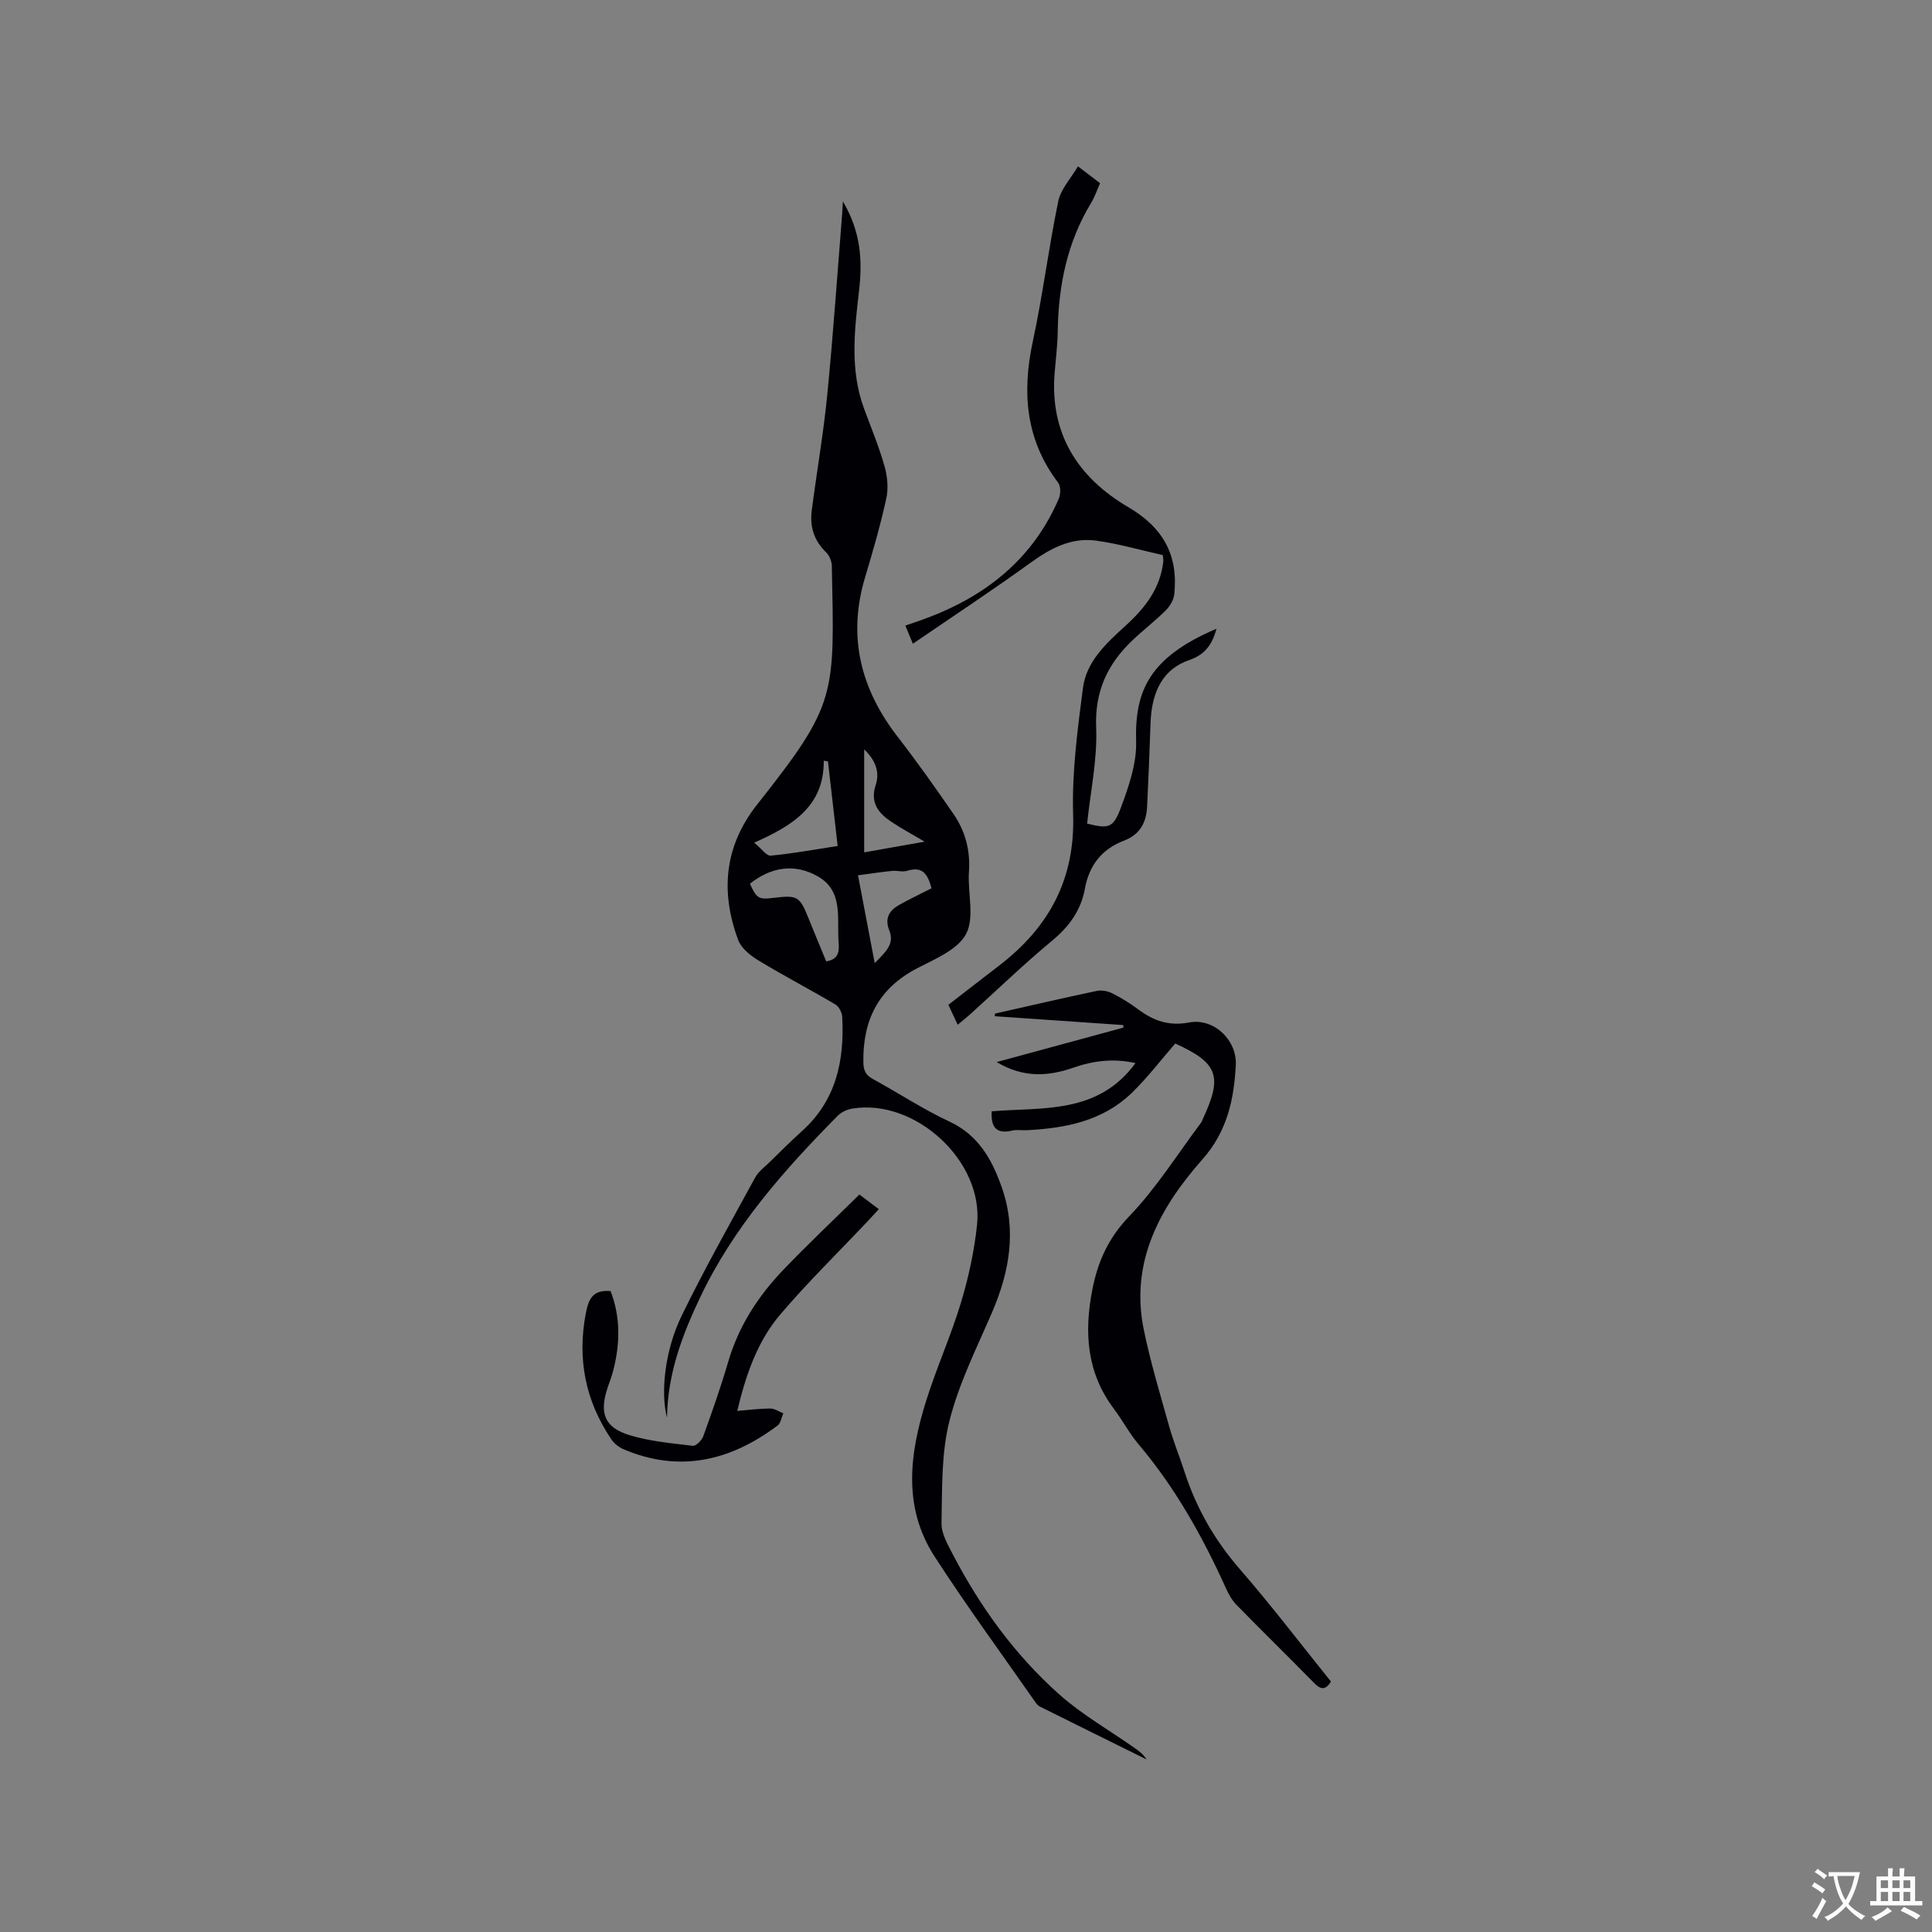 <svg enable-background="new 0 0 400 400" viewBox="0 0 400 400" xmlns="http://www.w3.org/2000/svg"><rect x="0" y="0" width="400" height="400" fill="#808080" stroke="none"/><g fill="#010105"><path d="m174.51 41.69c3.74 6.34 4.06 12.26 3.36 18.38-.95 8.22-1.95 16.46 1.02 24.52 1.47 3.97 3.1 7.9 4.25 11.96.6 2.11.82 4.58.35 6.69-1.2 5.47-2.76 10.87-4.37 16.24-3.69 12.27-.97 23.14 6.76 33.1 4.01 5.18 7.8 10.54 11.52 15.93 2.46 3.57 3.52 7.57 3.21 12.01-.3 4.33 1.21 9.39-.58 12.82-1.71 3.28-6.47 5.22-10.2 7.16-7.99 4.17-11.22 10.74-11.08 19.46.03 1.74.53 2.66 2.02 3.47 5.3 2.89 10.37 6.25 15.82 8.79 5.96 2.78 8.74 7.77 10.76 13.44 3.21 9 1.68 17.67-2.03 26.23-3.19 7.36-6.85 14.67-8.77 22.39-1.69 6.75-1.47 14.03-1.62 21.08-.04 2.14 1.29 4.43 2.35 6.47 5.68 10.9 12.84 20.79 22.01 28.96 4.71 4.2 10.32 7.39 15.52 11.04.94.66 1.88 1.33 2.58 2.45-7.35-3.64-14.71-7.27-22.05-10.93-.36-.18-.69-.51-.92-.85-7.02-10.07-14.29-19.98-20.95-30.28-6.61-10.23-5.14-21.31-1.72-32.2 2.15-6.86 5.14-13.46 7.21-20.34 1.58-5.24 2.76-10.69 3.33-16.13 1.38-13.14-12.78-26.16-25.82-24.03-1.07.17-2.28.72-3.03 1.49-11.14 11.26-21.59 23.09-28.47 37.57-3.68 7.75-6.75 15.74-6.87 24.92-1.37-5.14-.47-13.92 3.04-21.11 4.72-9.69 10.03-19.1 15.2-28.58.68-1.25 1.96-2.19 3.02-3.22 2.2-2.15 4.37-4.33 6.65-6.38 7.12-6.38 8.85-14.66 8.36-23.69-.05-.89-.67-2.12-1.4-2.55-5.25-3.1-10.67-5.93-15.89-9.09-1.69-1.02-3.61-2.54-4.25-4.27-3.71-9.98-2.87-19.45 3.95-28.07 16.58-20.94 15.98-22.5 15.44-49.35-.02-.95-.47-2.14-1.14-2.79-2.52-2.41-3.45-5.33-3.02-8.66 1.02-7.98 2.42-15.92 3.21-23.92 1.23-12.54 2.09-25.11 3.1-37.67.03-.51.06-1.01.14-2.46zm-3.45 157.35c2.85-.44 2.67-2.44 2.55-4.14-.34-4.82 1.01-10.42-4.26-13.44-4.84-2.77-9.7-1.96-14.08 1.5 1.34 3.02 1.82 3.31 4.74 2.95 5.16-.63 5.53-.4 7.46 4.39 1.16 2.91 2.38 5.8 3.59 8.74zm10.04.36c2.23-2.28 4.17-3.93 3.02-6.76-1-2.47-.04-4.11 2.02-5.27 2.18-1.23 4.45-2.3 6.72-3.46-.72-2.67-1.68-4.68-5.04-3.62-.95.3-2.1-.09-3.14.02-2.27.23-4.52.58-7.04.91 1.22 6.37 2.27 11.92 3.46 18.18zm-24.95-24.94c1.52 1.25 2.55 2.78 3.43 2.69 4.56-.43 9.09-1.27 13.85-2-.7-6.1-1.36-11.8-2.01-17.5-.29-.05-.58-.11-.87-.16.08 9.3-6.24 13.37-14.4 16.97zm22.77-19.31v21.32c4.08-.72 7.98-1.41 12.52-2.21-2.72-1.61-4.84-2.75-6.83-4.07-2.73-1.81-4.52-3.97-3.3-7.69.83-2.53.08-4.98-2.39-7.35z"/><path d="m206.01 209.85c7.01-1.58 14.02-3.21 21.05-4.69 1-.21 2.28.02 3.21.49 1.89.95 3.7 2.08 5.4 3.34 3.17 2.36 6.34 3.49 10.53 2.7 5.1-.97 9.95 3.65 9.66 8.87-.39 7.11-1.77 13.67-6.93 19.5-8.77 9.91-15.02 21.24-12.11 35.29 1.39 6.73 3.38 13.33 5.24 19.95.88 3.15 2.14 6.2 3.15 9.32 2.43 7.55 6.24 14.22 11.48 20.25 6.53 7.51 12.57 15.46 18.87 23.28-1.07 1.73-2.05 1.76-3.44.34-5.35-5.45-10.81-10.79-16.14-16.24-.93-.95-1.62-2.22-2.18-3.46-4.82-10.65-10.47-20.77-18.06-29.75-1.91-2.25-3.3-4.93-5.08-7.3-5.69-7.53-6.24-15.91-4.49-24.8 1.14-5.82 3.34-10.67 7.66-15.16 5.59-5.82 9.95-12.83 14.83-19.33.19-.25.28-.57.41-.86 4.1-8.81 3.08-11.53-5.75-15.54-2.99 3.43-5.74 7.06-8.97 10.2-5.98 5.8-13.65 7.33-21.64 7.74-1.06.06-2.16-.14-3.17.09-3.33.77-4.41-.76-4.22-4 10.59-.86 22.01.65 29.77-9.98-4.53-1.01-8.69-.5-12.8.93-5.2 1.81-10.32 2.21-15.95-1.14 9.1-2.47 17.67-4.8 26.24-7.13 0-.18-.01-.36-.01-.53-8.87-.61-17.74-1.22-26.61-1.83 0-.18.03-.36.05-.55z"/><path d="m198.28 212.16c-.69-1.47-1.26-2.69-1.93-4.13 3.61-2.79 7.11-5.5 10.63-8.21 10.21-7.87 15.62-17.79 15.2-31.15-.27-8.72.9-17.53 2.03-26.22.71-5.5 4.86-9.3 8.79-12.87 4.04-3.67 7.23-7.72 7.85-13.35.03-.3-.04-.6-.1-1.3-4.56-1.02-9.15-2.36-13.83-3-5.07-.69-9.35 1.54-13.46 4.51-7.93 5.74-16.12 11.13-24.46 16.84-.72-1.72-1.07-2.58-1.56-3.76 1.34-.46 2.51-.85 3.67-1.27 12.69-4.59 22.63-12.3 28.09-24.98.41-.94.44-2.59-.12-3.33-6.75-8.9-7.52-18.69-5.24-29.28 2.07-9.61 3.27-19.41 5.27-29.03.52-2.49 2.58-4.65 4.07-7.19 1.79 1.36 3.11 2.37 4.58 3.49-.64 1.44-1.1 2.84-1.85 4.07-4.99 8.2-6.78 17.2-6.92 26.66-.04 2.86-.41 5.71-.64 8.56-1.03 12.61 4.87 21.7 15.24 27.77 7.25 4.25 10.38 9.96 9.53 18.05-.13 1.19-.92 2.5-1.8 3.37-2.17 2.16-4.63 4.04-6.85 6.15-5.15 4.9-7.83 10.54-7.52 18.06.27 6.58-1.18 13.23-1.87 19.9 4.39 1.07 5.37 1.01 6.97-3.26 1.64-4.39 3.3-9.18 3.17-13.74-.3-10.47 2.71-17.41 16.64-23.35-.95 3.55-2.6 5.44-5.67 6.5-5.16 1.78-7.77 6.16-7.99 13.16-.18 5.71-.43 11.42-.7 17.12-.15 3.3-1.46 5.83-4.77 7.09-4.6 1.75-7.24 5.1-8.12 9.98-.8 4.42-3.22 7.78-6.74 10.7-5.87 4.87-11.37 10.18-17.03 15.3-.79.71-1.61 1.34-2.56 2.14z"/><path d="m126.41 267.3c2.06 5.3 2 10.79.58 16.35-.31 1.23-.77 2.42-1.18 3.62-1.77 5.29-.69 8.28 4.55 9.87 4.2 1.28 8.69 1.67 13.08 2.2.65.08 1.85-1.13 2.16-1.97 1.83-5.07 3.63-10.17 5.14-15.34 2.16-7.42 6.2-13.67 11.46-19.15 5.05-5.27 10.37-10.29 15.73-15.57 1.2.9 2.44 1.84 4.02 3.04-.86.93-1.6 1.74-2.36 2.55-6.03 6.39-12.34 12.55-18.03 19.23-4.72 5.54-7.11 12.4-8.92 19.98 2.5-.2 4.67-.49 6.85-.49.9 0 1.79.64 2.69.99-.39.86-.53 2.03-1.19 2.53-9.73 7.3-20.26 9.85-31.88 4.92-.99-.42-1.98-1.22-2.57-2.1-5.33-7.94-7.06-16.56-5.26-26.03.59-3.14 1.55-4.92 5.13-4.63z"/></g><path d="m377.9 391.2c-.2.3-.4.5-.6.8-.7-.6-1.4-1-2.2-1.5.2-.3.4-.5.5-.8.6.4 1.4.8 2.3 1.5zm-1.8 6.1c-.2-.2-.5-.4-.9-.6.4-.6.8-1.2 1.2-1.9s.7-1.3.9-1.9c.3.3.5.5.8.7-.7 1.3-1.4 2.6-2 3.7zm2.2-9c-.3.3-.5.5-.6.8-.6-.6-1.3-1.1-2-1.5.3-.3.5-.5.6-.7.6.5 1.3.9 2 1.4zm.3.2v-.9h2 4.5c-.3 1.3-.6 2.5-1 3.6s-.9 2.1-1.4 3c.4.5 1 1 1.6 1.4s1.2.8 1.9 1.1c-.3.2-.5.4-.8.8-.4-.3-1-.7-1.6-1.2s-1.2-1.1-1.6-1.6c-.5.6-1.1 1.1-1.7 1.6s-1.4.9-2.1 1.4c-.1-.3-.3-.5-.7-.8.6-.2 1.2-.5 1.9-1s1.4-1.1 2-1.8c-.5-.8-.9-1.6-1.2-2.5s-.6-2-.8-3.2c-.4.1-.7.1-1 .1zm2.5 2.7c.3 1 .7 1.7 1 2.2.3-.5.6-1.1 1-2s.6-1.9.9-3h-3.2-.4c.1.9.3 1.8.7 2.8z" fill="#fafbfa"/><path d="m396.5 388.5v1.5 3.6h1.5v.9c-.4 0-1 0-1.7 0h-7.9c-.5 0-.9 0-1.2 0v-.9h1.3v-3.5c0-.7 0-1.2 0-1.6h2.4c0-.8 0-1.4 0-1.7h1c0 .3-.1.8-.1 1.7h1.5c0-.8 0-1.4 0-1.7h1c0 .3-.1.9-.1 1.7zm-8.2 9.2c-.2-.3-.5-.5-.8-.8.8-.3 1.4-.6 1.9-.9s1-.7 1.4-1.1c.3.3.6.5.9.8-1.6 1-2.8 1.6-3.4 2zm2.6-6.8v-1.6h-1.5v1.6zm0 2.7v-1.9h-1.5v1.9zm2.4-2.7v-1.6h-1.5v1.6zm0 2.7v-1.9h-1.5v1.9zm.2 2 .7-.8c.4.2.9.5 1.6.8s1.3.7 1.8 1c-.3.3-.5.5-.8.8-.4-.3-1.5-1-3.3-1.8zm2-4.7v-1.6h-1.4v1.6zm0 2.7v-1.9h-1.4v1.9z" fill="#fafbfa"/></svg>